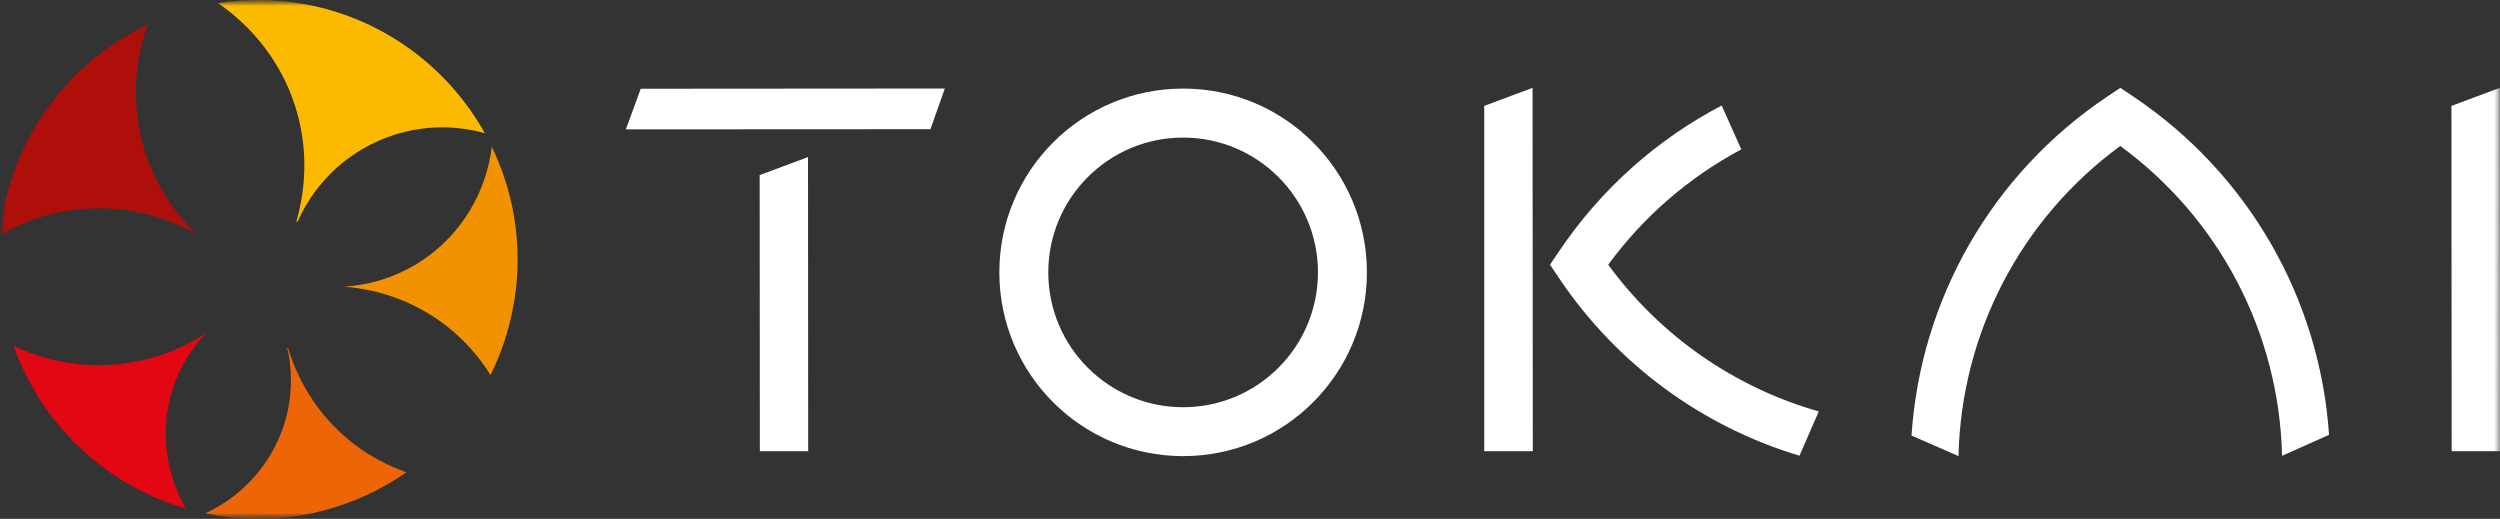 <svg xmlns="http://www.w3.org/2000/svg" width="212" height="44" viewBox="0 0 212 44" fill="none"><rect x="0" y="0" width="212" height="44" fill="#333333" stroke="none"/><g clip-path="url(#clip0_2_3)"><mask id="mask0_2_3" style="mask-type:luminance" maskUnits="userSpaceOnUse" x="0" y="0" width="212" height="44"><path d="M212 0H0V44H212V0Z" fill="white"></path></mask><g mask="url(#mask0_2_3)"><path d="M207.882 8.98L207.901 38.264L212 38.26L211.981 7.449L207.882 8.98Z" fill="white"></path><path d="M78.903 10.956L80.12 7.506L54.337 7.525L53.073 10.97L78.903 10.956Z" fill="white"></path><path d="M64.42 14.85L64.435 38.264L68.534 38.26L68.519 13.318L64.42 14.85Z" fill="white"></path><path d="M125.863 38.264V8.98L129.962 7.449L129.981 38.26L125.863 38.264Z" fill="white"></path><mask id="mask1_2_3" style="mask-type:luminance" maskUnits="userSpaceOnUse" x="0" y="0" width="212" height="44"><path d="M212 0H0V44H212V0Z" fill="white"></path></mask><g mask="url(#mask1_2_3)"><path d="M166.08 38.675C166.319 28.234 171.382 18.543 179.799 12.378C188.212 18.538 193.275 28.22 193.519 38.651L197.503 36.871C196.716 25.309 190.651 14.735 180.935 8.207L179.804 7.449L178.668 8.207C168.929 14.745 162.864 25.352 162.096 36.938L166.08 38.675Z" fill="white"></path><path d="M136.375 22.451C139.396 18.323 143.271 15.012 147.661 12.669L146 8.947C140.532 11.81 135.765 16.019 132.205 21.315L131.441 22.446L132.205 23.582C137.134 30.921 144.368 36.174 152.595 38.646L154.232 34.891C147.136 32.867 140.832 28.535 136.375 22.446" fill="white"></path><path d="M100.329 7.511C91.72 7.511 84.744 14.487 84.744 23.095C84.744 31.703 91.72 38.679 100.329 38.679C108.937 38.679 115.914 31.703 115.914 23.095C115.914 14.487 108.937 7.511 100.329 7.511ZM100.329 34.533C94.016 34.533 88.895 29.413 88.895 23.1C88.895 16.787 94.016 11.667 100.329 11.667C106.642 11.667 111.762 16.787 111.762 23.1C111.762 29.413 106.642 34.533 100.329 34.533Z" fill="white"></path><path d="M35.951 21.983C33.942 23.358 31.609 24.159 29.199 24.312C32.291 24.546 35.274 25.657 37.76 27.561C39.306 28.745 40.59 30.191 41.596 31.799C42.713 29.551 43.462 27.07 43.758 24.431C44.23 20.165 43.448 16.052 41.706 12.449C41.239 16.267 39.177 19.774 35.947 21.983" fill="#F39200"></path><path d="M6.962 17.727C7.43 17.689 7.902 17.665 8.375 17.665C11.314 17.66 14.153 18.433 16.644 19.831C14.712 17.961 13.213 15.642 12.35 13.012C11.171 9.41 11.281 5.564 12.531 2.09C5.846 5.249 0.907 11.691 0.033 19.569C0.019 19.693 0.014 19.817 0 19.936C2.104 18.715 4.471 17.937 6.962 17.727Z" fill="#AE0F0A"></path><path d="M14.65 32.977C15.222 31.198 16.191 29.608 17.436 28.282C15.17 29.742 12.569 30.673 9.816 30.906C9.348 30.945 8.876 30.968 8.403 30.968C5.855 30.973 3.383 30.391 1.15 29.322C3.474 35.893 8.861 41.132 15.776 43.127C14.005 40.082 13.552 36.389 14.654 32.977" fill="#E30613"></path><path d="M24.327 0.134C22.332 -0.086 20.376 -0.029 18.486 0.267C21.492 2.329 23.826 5.325 24.99 8.88C26.054 12.13 26.059 15.58 25.133 18.777L25.224 18.82C26.226 16.567 27.825 14.587 29.92 13.156C31.962 11.757 34.338 10.951 36.791 10.817C38.251 10.736 39.712 10.908 41.114 11.295C37.76 5.297 31.671 0.95 24.327 0.134Z" fill="#FBBA00"></path><path d="M30.029 37.663C27.305 35.578 25.382 32.696 24.427 29.499H24.36C24.838 31.637 24.771 33.884 24.084 36.026C23 39.381 20.543 42.082 17.403 43.537C18.081 43.675 18.763 43.79 19.465 43.866C24.981 44.482 30.244 42.993 34.467 40.049C32.883 39.491 31.38 38.699 30.029 37.663Z" fill="#EC6608"></path></g></g></g><defs><clipPath id="clip0_2_3"><rect width="212" height="44" fill="white"></rect></clipPath></defs></svg>